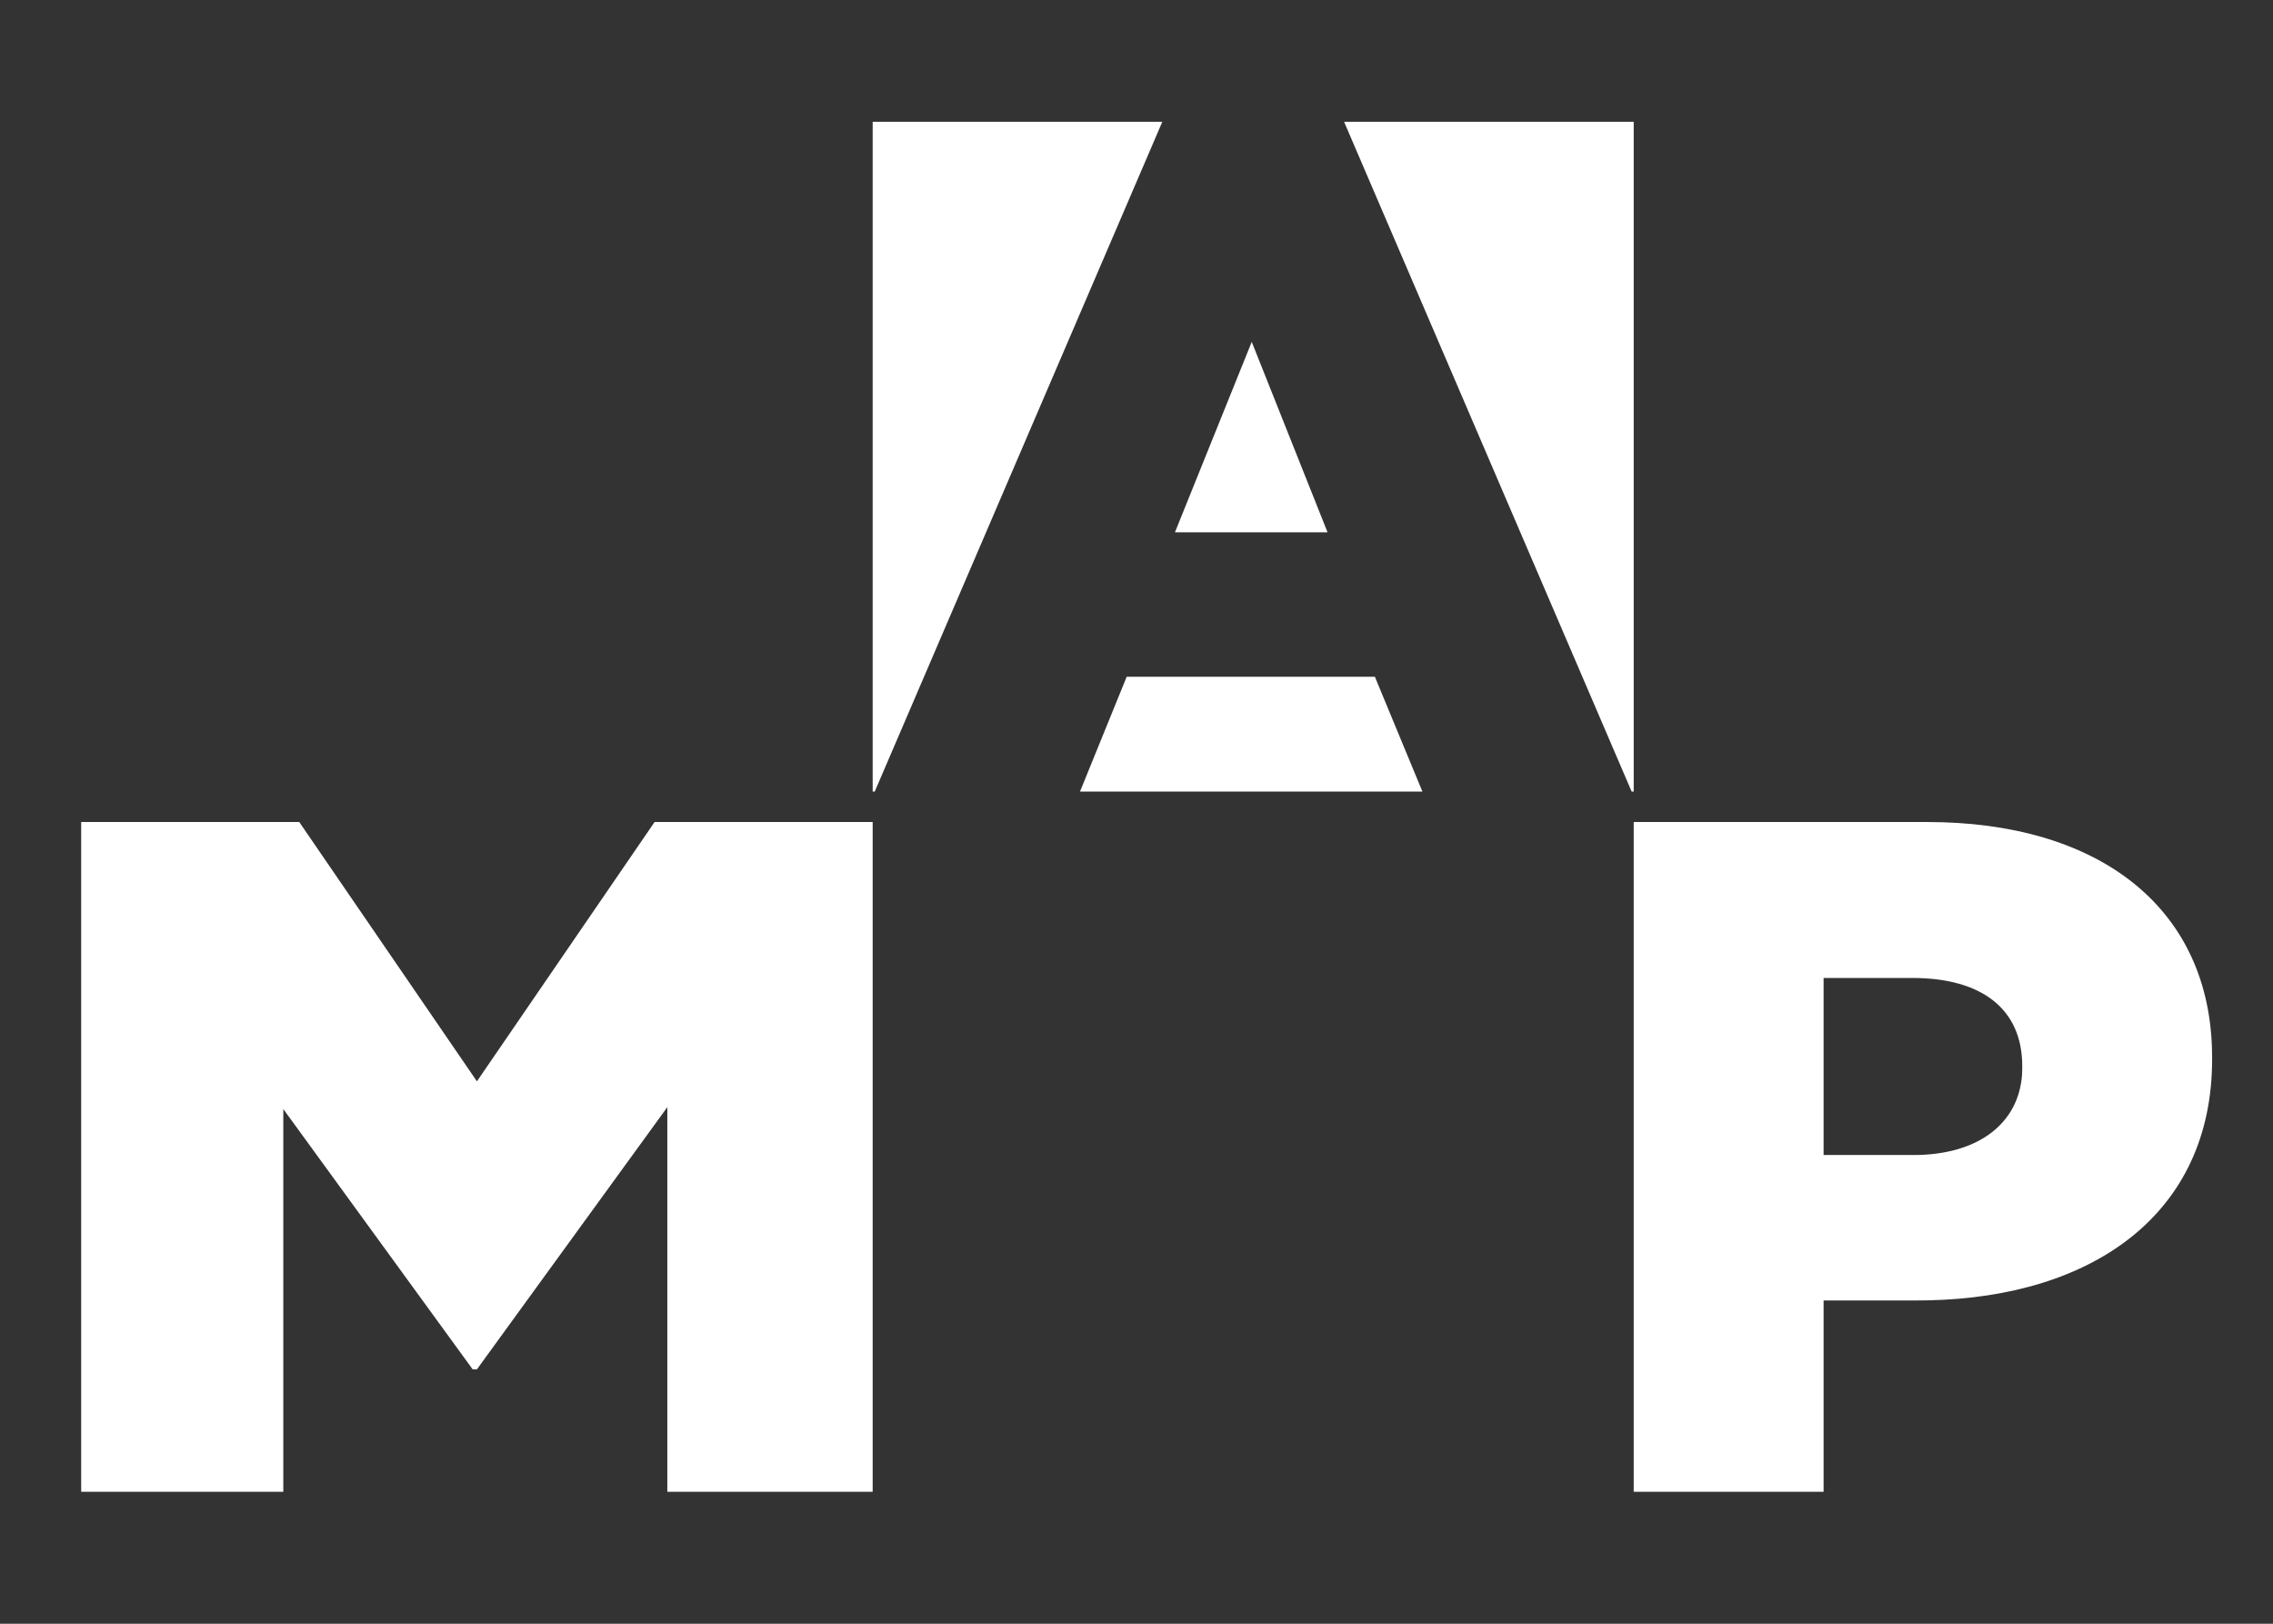 <?xml version="1.0" encoding="UTF-8"?>
<svg width="56px" height="40px" viewBox="0 0 56 40" version="1.1" xmlns="http://www.w3.org/2000/svg" xmlns:xlink="http://www.w3.org/1999/xlink">
    <rect x="0" y="0" width="56" height="40" fill="#333333" stroke="none"/>
    <title>-mockplus-</title>
    <g id="0-首页" stroke="none" stroke-width="1" fill="none" fill-rule="evenodd">
        <g id="1_首屏" transform="translate(-40, -20)" fill="#FFFFFF">
            <g id="Rectangle" transform="translate(40, 20)">
                <g id="logo" transform="translate(2, 3)">
                    <path d="M5.373,17.25 L9.75,23.638 L14.127,17.25 L19.5,17.25 L19.5,33.75 L14.441,33.75 L14.441,24.274 L9.75,30.733 L9.645,30.733 L4.98,24.321 L4.98,33.75 L0,33.75 L0,17.25 L5.373,17.25 Z M45.483,17.25 C49.658,17.25 52.38,19.303 52.496,22.812 L52.5,23.048 L52.5,23.096 C52.5,26.902 49.566,28.948 45.509,29.033 L45.243,29.036 L42.928,29.036 L42.928,33.75 L38.25,33.75 L38.25,17.25 L45.483,17.25 Z M45.122,21.092 L42.928,21.092 L42.928,25.453 L45.146,25.453 C46.743,25.453 47.74,24.671 47.818,23.461 L47.822,23.308 L47.822,23.26 C47.822,21.846 46.81,21.092 45.122,21.092 Z M26.636,3.73034936e-14 L19.551,16.5 L19.5,16.5 L19.5,3.73034936e-14 L26.636,3.73034936e-14 Z M31.873,13.672 L33.044,16.5 L24.608,16.5 L25.758,13.672 L31.873,13.672 Z M38.25,0 L38.25,16.5 L38.199,16.5 L31.114,0 L38.25,0 Z M28.839,5.422 L30.707,10.113 L26.947,10.113 L28.839,5.422 Z" id="Path-2"></path>
                </g>
            </g>
        </g>
    </g>
</svg>